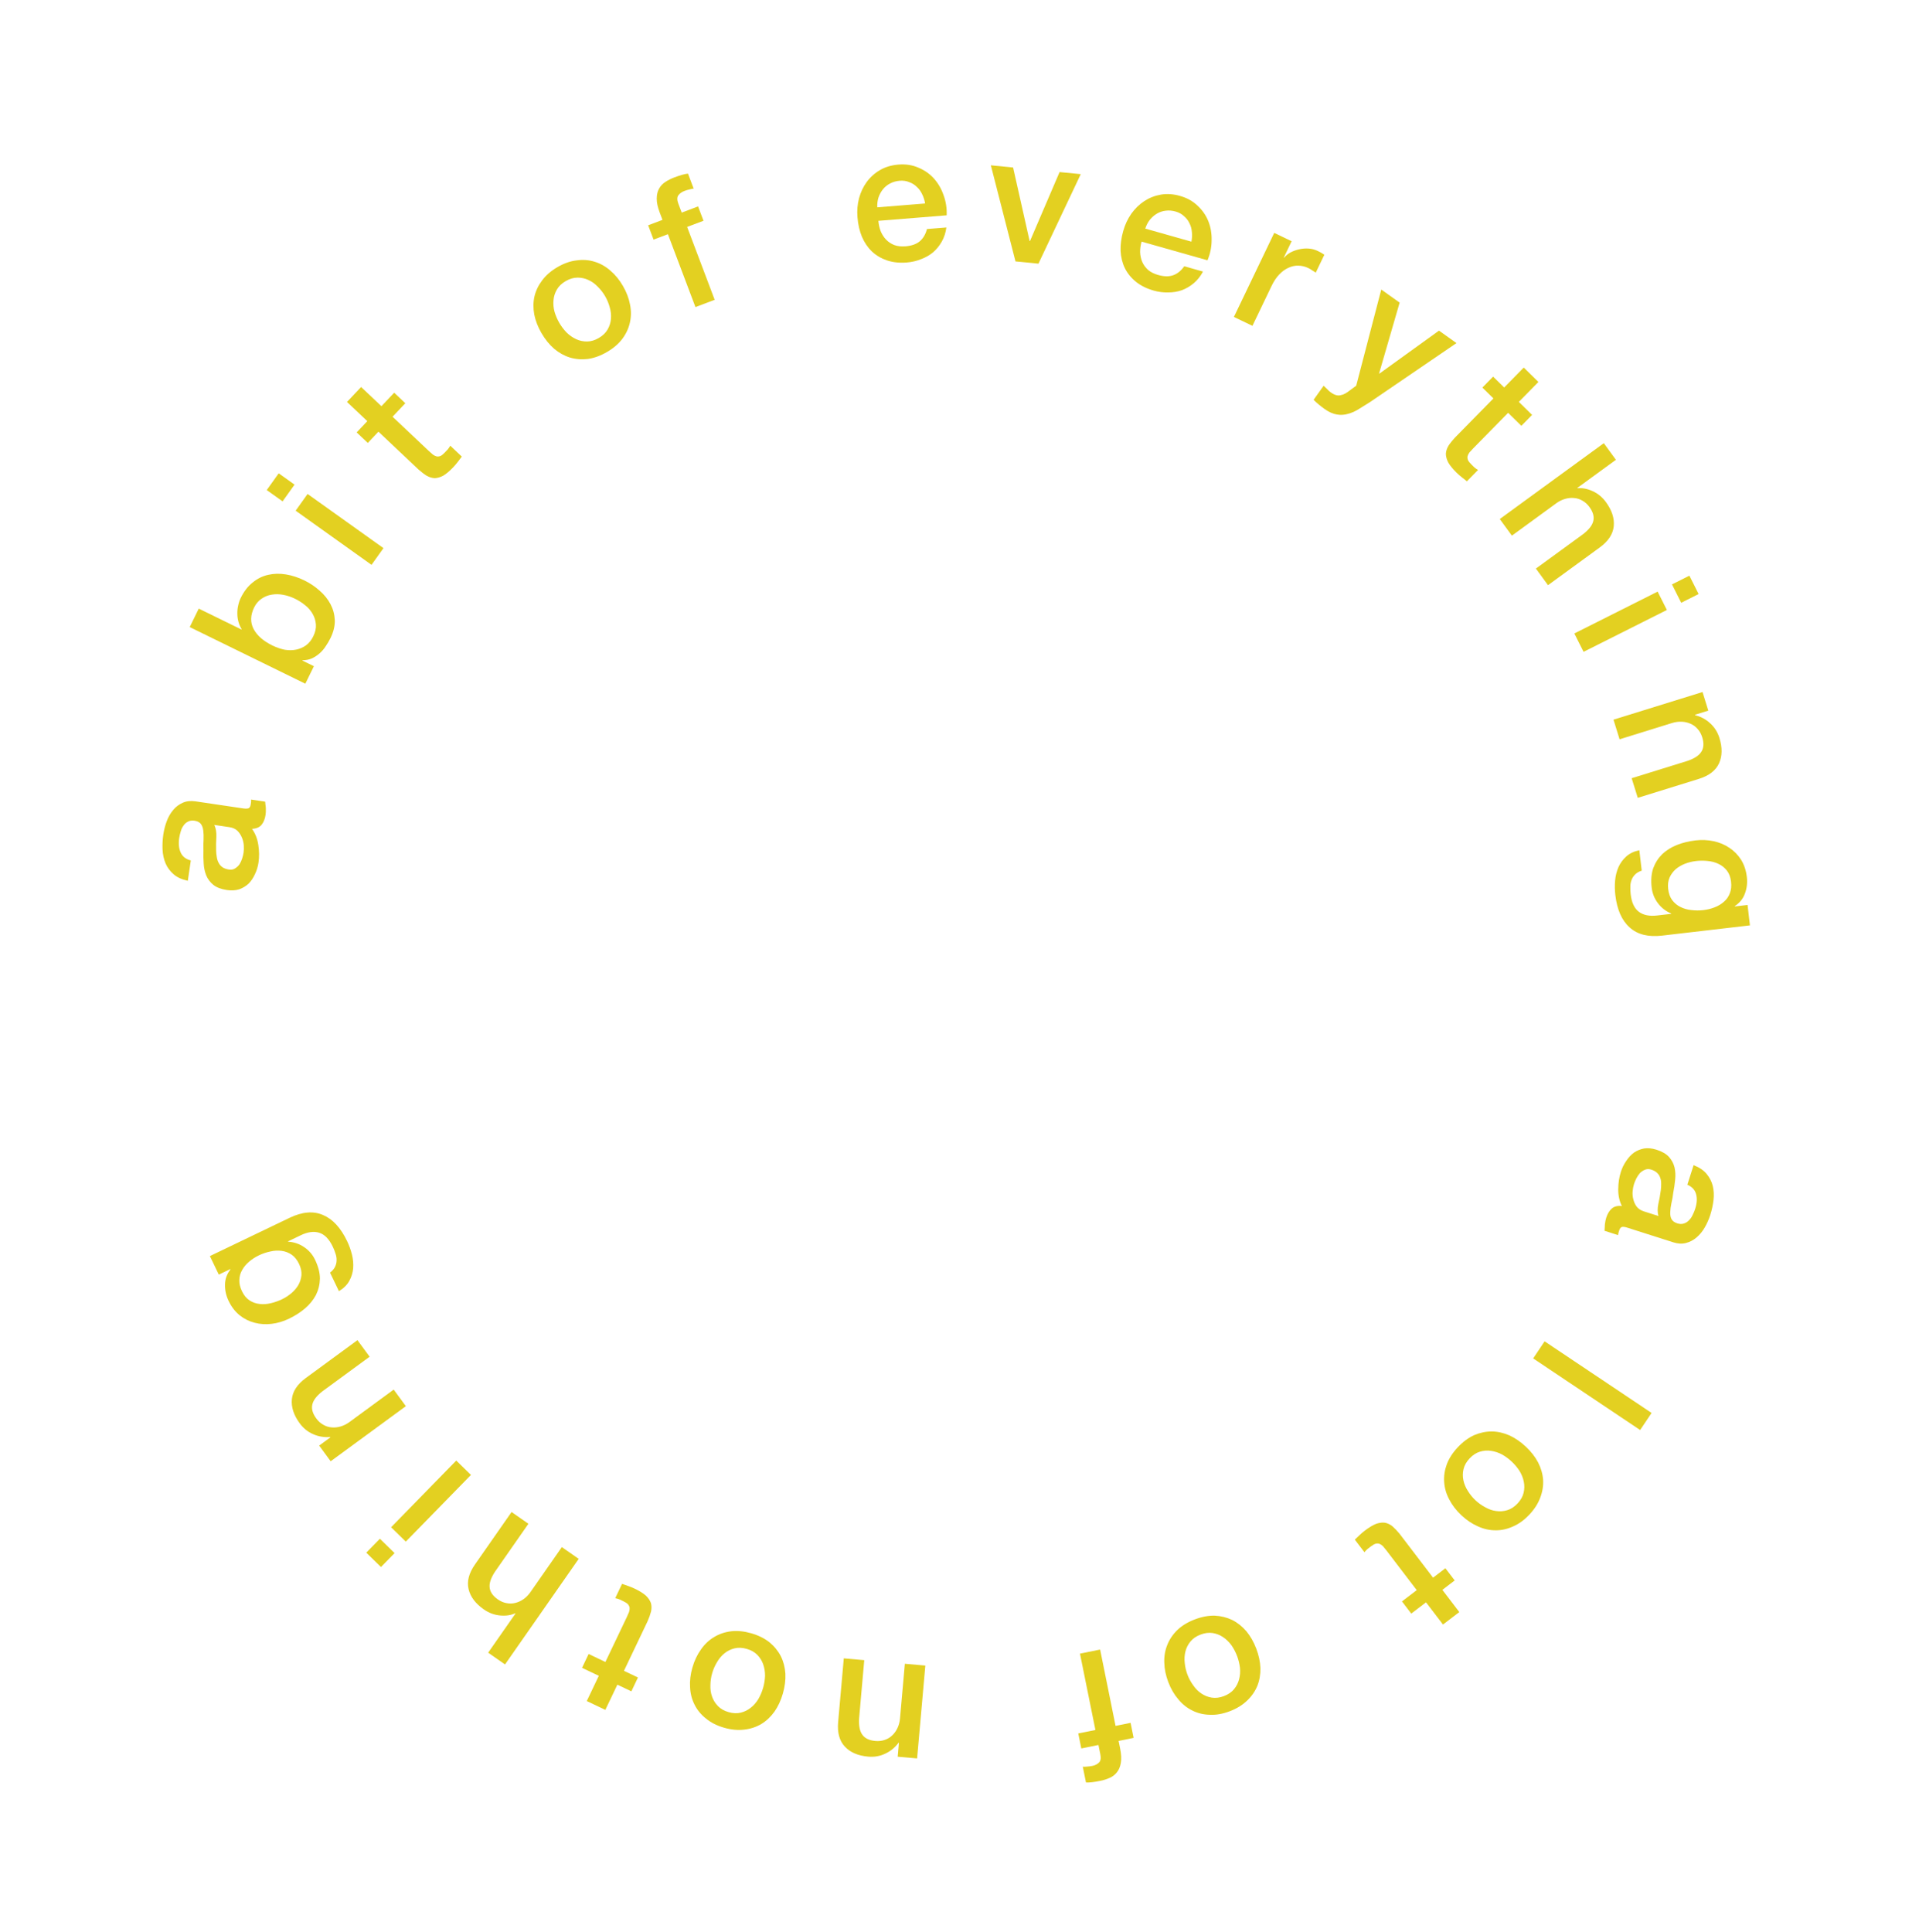 <svg width="149" height="150" viewBox="0 0 149 150" fill="none" xmlns="http://www.w3.org/2000/svg">
<path d="M18.869 62.769C19.062 62.798 19.204 62.795 19.294 62.761C19.386 62.718 19.442 62.623 19.464 62.475C19.471 62.429 19.479 62.373 19.489 62.309C19.498 62.244 19.5 62.169 19.494 62.083L20.588 62.245C20.598 62.303 20.606 62.38 20.61 62.475C20.626 62.562 20.636 62.653 20.641 62.748C20.645 62.843 20.646 62.938 20.641 63.032C20.637 63.125 20.63 63.204 20.62 63.269C20.572 63.592 20.468 63.85 20.307 64.043C20.146 64.237 19.9 64.342 19.567 64.358C19.825 64.717 19.989 65.138 20.059 65.62C20.131 66.093 20.135 66.542 20.072 66.967C20.024 67.29 19.933 67.592 19.796 67.874C19.669 68.157 19.506 68.402 19.305 68.608C19.097 68.803 18.854 68.951 18.575 69.052C18.288 69.141 17.969 69.16 17.618 69.108C17.175 69.042 16.826 68.911 16.573 68.713C16.32 68.505 16.135 68.261 16.016 67.979C15.899 67.688 15.832 67.376 15.815 67.044C15.79 66.7 15.784 66.36 15.797 66.022C15.784 65.727 15.787 65.45 15.807 65.188C15.818 64.926 15.809 64.693 15.783 64.491C15.758 64.28 15.698 64.111 15.603 63.983C15.501 63.846 15.335 63.76 15.104 63.725C14.9 63.695 14.727 63.722 14.582 63.804C14.44 63.877 14.325 63.983 14.238 64.121C14.144 64.249 14.075 64.399 14.03 64.571C13.976 64.743 13.938 64.907 13.915 65.064C13.849 65.507 13.887 65.885 14.03 66.199C14.172 66.512 14.434 66.716 14.816 66.811L14.583 68.389C14.125 68.293 13.758 68.126 13.482 67.887C13.206 67.648 12.998 67.367 12.857 67.044C12.718 66.712 12.639 66.351 12.621 65.962C12.603 65.572 12.624 65.179 12.683 64.782C12.735 64.431 12.823 64.091 12.947 63.76C13.072 63.429 13.237 63.142 13.443 62.899C13.65 62.647 13.9 62.457 14.192 62.331C14.475 62.203 14.806 62.167 15.185 62.223L18.869 62.769ZM16.64 64.052C16.762 64.316 16.815 64.625 16.8 64.982C16.776 65.337 16.77 65.694 16.782 66.055C16.785 66.225 16.803 66.393 16.835 66.558C16.858 66.722 16.907 66.87 16.982 67.004C17.047 67.136 17.148 67.25 17.285 67.346C17.413 67.431 17.579 67.489 17.783 67.519C17.958 67.545 18.113 67.516 18.248 67.432C18.384 67.349 18.498 67.243 18.593 67.115C18.679 66.977 18.748 66.827 18.801 66.665C18.855 66.494 18.892 66.339 18.912 66.2C18.938 66.025 18.943 65.832 18.927 65.622C18.911 65.412 18.86 65.211 18.776 65.02C18.692 64.819 18.576 64.646 18.428 64.501C18.27 64.355 18.067 64.263 17.817 64.227L16.64 64.052Z" fill="#E3D021"/>
<path d="M14.731 48.69L15.433 47.256L18.752 48.882L18.764 48.857C18.654 48.678 18.571 48.487 18.515 48.283C18.459 48.079 18.43 47.873 18.429 47.664C18.423 47.443 18.444 47.23 18.492 47.025C18.537 46.807 18.604 46.606 18.694 46.422C18.945 45.911 19.254 45.512 19.624 45.225C19.988 44.925 20.392 44.728 20.833 44.633C21.267 44.533 21.724 44.523 22.204 44.603C22.685 44.682 23.164 44.839 23.642 45.073C24.078 45.287 24.472 45.553 24.826 45.871C25.183 46.181 25.463 46.532 25.667 46.922C25.866 47.301 25.976 47.713 25.996 48.16C26.008 48.602 25.897 49.062 25.663 49.54C25.557 49.758 25.431 49.971 25.287 50.181C25.155 50.387 24.998 50.57 24.815 50.73C24.633 50.89 24.434 51.021 24.217 51.123C24.005 51.217 23.764 51.264 23.492 51.267L23.48 51.292L24.373 51.729L23.707 53.087L14.731 48.69ZM22.915 46.494C22.622 46.35 22.318 46.248 22.005 46.188C21.691 46.128 21.392 46.123 21.109 46.171C20.817 46.215 20.553 46.319 20.316 46.484C20.071 46.645 19.877 46.872 19.733 47.165C19.438 47.768 19.424 48.328 19.691 48.843C19.962 49.35 20.445 49.774 21.141 50.115C21.468 50.275 21.792 50.387 22.114 50.451C22.432 50.503 22.73 50.499 23.01 50.438C23.289 50.377 23.54 50.267 23.765 50.106C23.993 49.937 24.179 49.706 24.322 49.413C24.483 49.086 24.551 48.776 24.528 48.484C24.504 48.193 24.423 47.924 24.283 47.679C24.139 47.421 23.947 47.197 23.708 47.007C23.464 46.805 23.2 46.634 22.915 46.494Z" fill="#E3D021"/>
<path d="M20.711 38.051L21.639 36.752L22.869 37.63L21.942 38.929L20.711 38.051ZM22.956 39.653L23.883 38.354L29.774 42.56L28.847 43.859L22.956 39.653Z" fill="#E3D021"/>
<path d="M27.692 33.575L28.519 32.7L26.942 31.21L28.038 30.05L29.616 31.54L30.606 30.492L31.471 31.309L30.48 32.357L33.289 35.011C33.411 35.127 33.52 35.222 33.614 35.299C33.715 35.369 33.812 35.416 33.905 35.439C34.005 35.456 34.107 35.444 34.211 35.401C34.309 35.352 34.419 35.263 34.54 35.134C34.617 35.053 34.694 34.971 34.771 34.89C34.841 34.802 34.905 34.708 34.961 34.607L35.857 35.453C35.748 35.595 35.644 35.733 35.542 35.868C35.44 36.003 35.328 36.135 35.206 36.264C34.918 36.569 34.657 36.791 34.423 36.93C34.189 37.055 33.966 37.121 33.755 37.127C33.544 37.12 33.334 37.056 33.126 36.937C32.924 36.811 32.712 36.648 32.488 36.45L29.384 33.517L28.558 34.393L27.692 33.575Z" fill="#E3D021"/>
<path d="M47.122 27.335C46.621 27.626 46.127 27.805 45.637 27.873C45.151 27.929 44.687 27.891 44.244 27.759C43.809 27.623 43.402 27.396 43.022 27.077C42.651 26.753 42.324 26.349 42.043 25.864C41.767 25.388 41.58 24.908 41.483 24.425C41.394 23.937 41.398 23.47 41.496 23.025C41.602 22.575 41.802 22.157 42.095 21.771C42.392 21.372 42.791 21.027 43.292 20.736C43.792 20.446 44.285 20.273 44.771 20.218C45.261 20.15 45.723 20.183 46.158 20.32C46.601 20.451 47.008 20.678 47.38 21.002C47.759 21.322 48.087 21.719 48.364 22.196C48.645 22.68 48.83 23.166 48.919 23.654C49.016 24.137 49.011 24.604 48.906 25.054C48.808 25.499 48.611 25.921 48.313 26.32C48.02 26.707 47.622 27.045 47.122 27.335ZM46.489 26.246C46.796 26.068 47.025 25.849 47.176 25.588C47.327 25.328 47.414 25.051 47.438 24.756C47.462 24.462 47.431 24.167 47.345 23.871C47.263 23.563 47.143 23.271 46.983 22.997C46.829 22.73 46.638 22.485 46.41 22.261C46.191 22.032 45.95 21.859 45.688 21.741C45.421 21.616 45.137 21.554 44.836 21.556C44.535 21.558 44.231 21.648 43.924 21.826C43.618 22.004 43.389 22.224 43.238 22.484C43.087 22.744 42.999 23.021 42.976 23.316C42.948 23.602 42.974 23.899 43.056 24.208C43.147 24.512 43.269 24.797 43.423 25.063C43.583 25.337 43.772 25.589 43.991 25.818C44.214 26.034 44.459 26.205 44.726 26.331C44.993 26.456 45.277 26.518 45.578 26.516C45.879 26.514 46.183 26.424 46.489 26.246Z" fill="#E3D021"/>
<path d="M50.326 17.493L51.439 17.072L51.226 16.509C51.064 16.081 50.986 15.717 50.992 15.415C50.995 15.105 51.057 14.847 51.178 14.641C51.297 14.427 51.457 14.257 51.659 14.13C51.866 13.992 52.092 13.877 52.336 13.785C52.817 13.603 53.177 13.502 53.419 13.48L53.859 14.646C53.753 14.656 53.642 14.678 53.525 14.712C53.414 14.734 53.284 14.774 53.136 14.83C52.935 14.905 52.778 15.02 52.666 15.172C52.563 15.32 52.564 15.535 52.669 15.814L52.932 16.508L54.202 16.028L54.623 17.141L53.353 17.621L55.491 23.279L53.998 23.843L51.86 18.186L50.746 18.606L50.326 17.493Z" fill="#E3D021"/>
<path d="M71.829 15.8C71.79 15.551 71.715 15.313 71.603 15.088C71.5 14.862 71.363 14.672 71.192 14.517C71.028 14.353 70.831 14.228 70.6 14.144C70.377 14.049 70.13 14.013 69.861 14.035C69.581 14.057 69.33 14.129 69.105 14.25C68.89 14.361 68.705 14.512 68.552 14.702C68.407 14.882 68.293 15.093 68.21 15.334C68.135 15.574 68.104 15.829 68.117 16.099L71.829 15.8ZM68.201 17.146C68.224 17.425 68.282 17.692 68.378 17.947C68.483 18.2 68.622 18.418 68.796 18.601C68.97 18.784 69.183 18.926 69.434 19.027C69.685 19.119 69.978 19.152 70.313 19.125C70.778 19.087 71.142 18.96 71.406 18.742C71.677 18.514 71.867 18.194 71.974 17.783L73.481 17.662C73.429 18.059 73.313 18.42 73.133 18.743C72.953 19.067 72.728 19.347 72.457 19.584C72.185 19.812 71.871 19.992 71.517 20.123C71.172 20.264 70.805 20.349 70.414 20.381C69.847 20.427 69.337 20.374 68.884 20.223C68.432 20.072 68.039 19.842 67.705 19.532C67.38 19.221 67.12 18.839 66.925 18.387C66.738 17.933 66.623 17.428 66.578 16.87C66.536 16.358 66.576 15.868 66.698 15.399C66.828 14.921 67.028 14.497 67.298 14.129C67.576 13.751 67.921 13.442 68.333 13.203C68.744 12.964 69.22 12.822 69.759 12.779C70.327 12.733 70.844 12.813 71.31 13.019C71.784 13.215 72.186 13.496 72.515 13.863C72.844 14.23 73.095 14.664 73.266 15.165C73.446 15.656 73.525 16.174 73.504 16.719L68.201 17.146Z" fill="#E3D021"/>
<path d="M76.934 12.836L78.662 13.006L79.945 18.716L79.973 18.719L82.271 13.36L83.915 13.521L80.631 20.472L78.847 20.297L76.934 12.836Z" fill="#E3D021"/>
<path d="M92.507 18.765C92.557 18.518 92.57 18.269 92.543 18.019C92.526 17.772 92.464 17.546 92.357 17.341C92.262 17.129 92.12 16.944 91.933 16.784C91.757 16.618 91.539 16.498 91.278 16.424C91.009 16.348 90.748 16.327 90.495 16.362C90.254 16.391 90.029 16.468 89.819 16.593C89.621 16.711 89.44 16.869 89.278 17.065C89.124 17.264 89.006 17.493 88.924 17.75L92.507 18.765ZM88.637 18.761C88.561 19.03 88.523 19.301 88.524 19.573C88.534 19.847 88.588 20.1 88.687 20.332C88.787 20.564 88.936 20.771 89.137 20.954C89.34 21.128 89.603 21.261 89.926 21.352C90.375 21.479 90.761 21.487 91.084 21.374C91.418 21.256 91.707 21.022 91.951 20.674L93.406 21.086C93.219 21.441 92.984 21.738 92.703 21.978C92.421 22.219 92.112 22.403 91.775 22.53C91.441 22.649 91.084 22.708 90.706 22.708C90.334 22.719 89.96 22.671 89.583 22.564C89.035 22.409 88.576 22.182 88.204 21.883C87.833 21.584 87.545 21.231 87.34 20.823C87.144 20.419 87.034 19.97 87.008 19.478C86.992 18.988 87.06 18.474 87.213 17.935C87.352 17.441 87.561 16.996 87.838 16.599C88.127 16.196 88.462 15.869 88.844 15.618C89.237 15.361 89.668 15.192 90.137 15.111C90.606 15.031 91.101 15.064 91.621 15.212C92.169 15.367 92.626 15.622 92.991 15.978C93.367 16.327 93.645 16.731 93.826 17.189C94.007 17.648 94.09 18.142 94.076 18.671C94.073 19.194 93.966 19.707 93.756 20.21L88.637 18.761Z" fill="#E3D021"/>
<path d="M98.937 18.084L100.288 18.732L99.682 19.994L99.708 20.006C99.834 19.85 99.997 19.716 100.196 19.604C100.403 19.496 100.623 19.416 100.855 19.362C101.101 19.303 101.349 19.283 101.6 19.299C101.85 19.316 102.085 19.377 102.304 19.482C102.472 19.563 102.584 19.622 102.639 19.658C102.702 19.699 102.765 19.74 102.829 19.78L102.162 21.169C102.069 21.104 101.97 21.04 101.865 20.98C101.772 20.914 101.675 20.857 101.574 20.809C101.33 20.692 101.074 20.631 100.807 20.627C100.552 20.619 100.299 20.673 100.046 20.79C99.797 20.898 99.56 21.069 99.334 21.302C99.108 21.536 98.909 21.833 98.735 22.195L97.245 25.3L95.806 24.61L98.937 18.084Z" fill="#E3D021"/>
<path d="M107.248 22.482L108.674 23.497L107.08 28.996L107.102 29.012L111.73 25.673L113.088 26.64L106.37 31.223C106.074 31.413 105.786 31.593 105.507 31.76C105.235 31.933 104.958 32.056 104.676 32.131C104.396 32.218 104.108 32.236 103.812 32.186C103.51 32.143 103.188 32 102.846 31.756C102.542 31.54 102.258 31.303 101.994 31.046L102.773 29.951C102.869 30.042 102.961 30.131 103.049 30.216C103.131 30.309 103.226 30.394 103.332 30.47C103.484 30.578 103.623 30.648 103.749 30.68C103.875 30.713 103.995 30.713 104.11 30.68C104.228 30.66 104.344 30.617 104.46 30.551C104.576 30.484 104.699 30.4 104.829 30.298L105.302 29.947L107.248 22.482Z" fill="#E3D021"/>
<path d="M115.932 29.244L116.791 30.088L118.311 28.539L119.45 29.658L117.93 31.206L118.959 32.216L118.125 33.065L117.096 32.055L114.389 34.812C114.271 34.932 114.173 35.038 114.094 35.131C114.023 35.231 113.974 35.327 113.949 35.42C113.93 35.519 113.941 35.621 113.981 35.726C114.028 35.825 114.115 35.936 114.242 36.061C114.321 36.139 114.401 36.218 114.481 36.296C114.568 36.368 114.661 36.433 114.76 36.492L113.897 37.37C113.757 37.26 113.621 37.152 113.488 37.048C113.355 36.943 113.226 36.829 113.099 36.705C112.799 36.41 112.582 36.145 112.448 35.909C112.327 35.672 112.266 35.448 112.264 35.237C112.275 35.026 112.343 34.817 112.466 34.612C112.596 34.412 112.763 34.203 112.965 33.983L115.957 30.937L115.098 30.093L115.932 29.244Z" fill="#E3D021"/>
<path d="M124.527 34.412L125.467 35.702L122.469 37.887L122.486 37.91C122.865 37.876 123.254 37.95 123.653 38.133C124.065 38.318 124.411 38.602 124.692 38.987C125.159 39.628 125.361 40.254 125.299 40.866C125.237 41.477 124.874 42.025 124.21 42.509L120.194 45.437L119.254 44.147L122.93 41.467C123.379 41.116 123.64 40.776 123.711 40.447C123.791 40.112 123.69 39.752 123.41 39.367C123.25 39.149 123.066 38.983 122.856 38.87C122.654 38.751 122.438 38.684 122.206 38.668C121.983 38.646 121.752 38.67 121.514 38.74C121.276 38.809 121.051 38.921 120.84 39.075L117.39 41.591L116.449 40.301L124.527 34.412Z" fill="#E3D021"/>
<path d="M131.172 44.699L131.888 46.125L130.537 46.804L129.821 45.377L131.172 44.699ZM128.707 45.937L129.424 47.363L122.956 50.612L122.239 49.186L128.707 45.937Z" fill="#E3D021"/>
<path d="M132.192 53.734L132.64 55.178L131.624 55.493L131.605 55.529C132.061 55.641 132.453 55.852 132.783 56.16C133.122 56.465 133.363 56.845 133.504 57.299C133.739 58.057 133.728 58.715 133.472 59.273C133.215 59.832 132.694 60.233 131.91 60.477L127.164 61.95L126.69 60.426L131.036 59.077C131.574 58.89 131.93 58.653 132.104 58.364C132.288 58.073 132.309 57.7 132.168 57.245C132.087 56.986 131.966 56.77 131.805 56.595C131.652 56.418 131.469 56.284 131.255 56.194C131.05 56.102 130.824 56.05 130.576 56.038C130.329 56.028 130.08 56.061 129.83 56.138L125.752 57.404L125.279 55.88L132.192 53.734Z" fill="#E3D021"/>
<path d="M129.059 72.646C127.974 72.773 127.132 72.561 126.532 72.01C125.924 71.47 125.554 70.63 125.421 69.49C125.379 69.128 125.373 68.758 125.404 68.378C125.436 68.008 125.523 67.66 125.663 67.333C125.805 67.016 126.007 66.739 126.271 66.501C126.535 66.264 126.873 66.103 127.286 66.017L127.471 67.602C127.253 67.674 127.082 67.774 126.956 67.902C126.83 68.029 126.738 68.171 126.681 68.328C126.616 68.496 126.585 68.673 126.588 68.861C126.582 69.049 126.591 69.246 126.615 69.45C126.689 70.089 126.901 70.539 127.251 70.799C127.601 71.059 128.072 71.154 128.666 71.085L129.764 70.957L129.761 70.93C129.336 70.753 128.99 70.484 128.722 70.12C128.455 69.766 128.296 69.367 128.244 68.921C128.177 68.347 128.218 67.844 128.365 67.413C128.522 66.991 128.757 66.625 129.068 66.317C129.391 66.016 129.772 65.779 130.212 65.606C130.652 65.432 131.132 65.315 131.651 65.255C132.133 65.198 132.601 65.219 133.054 65.317C133.507 65.414 133.912 65.583 134.268 65.824C134.635 66.063 134.938 66.371 135.179 66.746C135.421 67.132 135.572 67.579 135.632 68.089C135.685 68.543 135.636 68.972 135.485 69.375C135.344 69.776 135.082 70.103 134.697 70.355L134.701 70.382L135.688 70.267L135.873 71.853L129.059 72.646ZM129.525 69.026C129.566 69.378 129.67 69.667 129.837 69.892C130.015 70.125 130.228 70.302 130.477 70.423C130.736 70.553 131.018 70.633 131.323 70.663C131.637 70.701 131.947 70.703 132.253 70.667C132.559 70.632 132.852 70.56 133.13 70.452C133.409 70.345 133.65 70.199 133.855 70.016C134.06 69.841 134.213 69.622 134.313 69.356C134.415 69.1 134.446 68.8 134.406 68.457C134.365 68.105 134.256 67.817 134.08 67.593C133.903 67.37 133.686 67.198 133.428 67.077C133.179 66.956 132.897 66.881 132.584 66.852C132.28 66.821 131.979 66.823 131.683 66.858C131.386 66.892 131.098 66.963 130.82 67.071C130.55 67.178 130.313 67.318 130.108 67.492C129.903 67.676 129.745 67.892 129.633 68.139C129.522 68.397 129.486 68.692 129.525 69.026Z" fill="#E3D021"/>
<path d="M126.363 95.327C126.177 95.267 126.036 95.247 125.942 95.266C125.845 95.293 125.774 95.379 125.728 95.521C125.714 95.565 125.697 95.619 125.677 95.681C125.657 95.743 125.644 95.817 125.636 95.903L124.582 95.566C124.581 95.507 124.586 95.431 124.597 95.336C124.596 95.248 124.601 95.156 124.611 95.061C124.622 94.967 124.637 94.874 124.656 94.782C124.676 94.69 124.695 94.613 124.715 94.551C124.815 94.24 124.959 94.002 125.149 93.837C125.339 93.672 125.599 93.608 125.93 93.645C125.733 93.249 125.639 92.808 125.648 92.321C125.653 91.843 125.721 91.399 125.852 90.99C125.951 90.679 126.091 90.395 126.271 90.139C126.441 89.88 126.642 89.665 126.873 89.493C127.11 89.334 127.375 89.227 127.666 89.174C127.964 89.131 128.281 89.164 128.619 89.272C129.046 89.408 129.369 89.594 129.587 89.831C129.803 90.076 129.947 90.347 130.018 90.644C130.087 90.951 130.103 91.269 130.066 91.6C130.035 91.943 129.986 92.28 129.919 92.611C129.885 92.904 129.837 93.178 129.775 93.432C129.722 93.69 129.693 93.921 129.686 94.124C129.677 94.337 129.709 94.514 129.782 94.654C129.86 94.807 130.011 94.918 130.233 94.99C130.429 95.052 130.604 95.054 130.76 94.996C130.913 94.947 131.043 94.861 131.151 94.739C131.265 94.628 131.357 94.491 131.429 94.328C131.51 94.167 131.574 94.011 131.622 93.86C131.759 93.434 131.782 93.054 131.692 92.722C131.602 92.389 131.376 92.146 131.014 91.991L131.499 90.471C131.935 90.639 132.27 90.864 132.504 91.144C132.738 91.424 132.898 91.735 132.985 92.076C133.069 92.427 133.089 92.795 133.044 93.183C132.998 93.57 132.915 93.955 132.793 94.337C132.685 94.675 132.543 94.997 132.367 95.303C132.191 95.609 131.981 95.866 131.739 96.073C131.494 96.288 131.217 96.435 130.908 96.513C130.608 96.593 130.276 96.576 129.911 96.459L126.363 95.327ZM128.769 94.419C128.692 94.14 128.689 93.826 128.762 93.476C128.843 93.13 128.906 92.778 128.952 92.42C128.976 92.252 128.986 92.083 128.981 91.915C128.985 91.75 128.96 91.595 128.908 91.451C128.865 91.31 128.784 91.181 128.664 91.065C128.551 90.96 128.396 90.876 128.201 90.814C128.032 90.76 127.874 90.763 127.727 90.824C127.58 90.885 127.45 90.971 127.336 91.082C127.229 91.204 127.136 91.341 127.058 91.492C126.978 91.653 126.916 91.8 126.873 91.933C126.82 92.102 126.784 92.291 126.766 92.501C126.748 92.711 126.765 92.917 126.818 93.12C126.868 93.332 126.954 93.522 127.077 93.688C127.209 93.858 127.396 93.981 127.636 94.058L128.769 94.419Z" fill="#E3D021"/>
<path d="M128.237 109.711L127.349 111.037L119.043 105.476L119.931 104.15L128.237 109.711Z" fill="#E3D021"/>
<path d="M113.189 112.377C113.585 111.955 114.008 111.642 114.457 111.436C114.907 111.244 115.363 111.148 115.825 111.147C116.281 111.152 116.736 111.254 117.191 111.451C117.64 111.655 118.068 111.949 118.476 112.332C118.878 112.709 119.194 113.116 119.425 113.551C119.65 113.993 119.78 114.441 119.813 114.896C119.841 115.357 119.769 115.815 119.598 116.269C119.428 116.737 119.145 117.181 118.748 117.603C118.352 118.024 117.929 118.331 117.479 118.524C117.03 118.729 116.578 118.829 116.122 118.823C115.66 118.824 115.204 118.723 114.756 118.519C114.301 118.321 113.872 118.034 113.471 117.657C113.063 117.274 112.747 116.861 112.522 116.419C112.29 115.984 112.161 115.535 112.133 115.074C112.099 114.619 112.168 114.158 112.338 113.691C112.509 113.237 112.793 112.799 113.189 112.377ZM114.107 113.24C113.864 113.498 113.707 113.774 113.637 114.067C113.567 114.359 113.563 114.65 113.625 114.939C113.686 115.227 113.801 115.501 113.967 115.76C114.134 116.032 114.333 116.277 114.564 116.494C114.789 116.705 115.042 116.886 115.324 117.035C115.599 117.192 115.88 117.289 116.165 117.326C116.457 117.37 116.746 117.348 117.034 117.26C117.322 117.172 117.587 116.998 117.83 116.74C118.073 116.481 118.23 116.206 118.3 115.913C118.37 115.62 118.374 115.33 118.313 115.041C118.258 114.759 118.147 114.482 117.98 114.21C117.807 113.944 117.608 113.706 117.383 113.495C117.152 113.278 116.899 113.091 116.623 112.934C116.348 112.791 116.064 112.697 115.773 112.654C115.481 112.61 115.191 112.632 114.903 112.72C114.615 112.808 114.35 112.982 114.107 113.24Z" fill="#E3D021"/>
<path d="M112.949 122.716L111.992 123.447L113.308 125.172L112.04 126.14L110.723 124.415L109.577 125.29L108.855 124.344L110.001 123.469L107.657 120.397C107.555 120.263 107.464 120.151 107.383 120.061C107.294 119.975 107.206 119.914 107.118 119.875C107.022 119.842 106.92 119.838 106.81 119.864C106.706 119.896 106.583 119.966 106.442 120.074C106.353 120.142 106.264 120.21 106.175 120.278C106.091 120.353 106.014 120.436 105.942 120.526L105.194 119.547C105.324 119.424 105.45 119.305 105.572 119.188C105.694 119.071 105.826 118.959 105.967 118.851C106.301 118.597 106.594 118.42 106.847 118.321C107.099 118.234 107.329 118.205 107.538 118.234C107.746 118.275 107.943 118.371 108.129 118.523C108.307 118.68 108.491 118.874 108.68 119.106L111.27 122.501L112.227 121.77L112.949 122.716Z" fill="#E3D021"/>
<path d="M92.768 125.743C93.309 125.537 93.826 125.439 94.32 125.451C94.808 125.475 95.26 125.587 95.677 125.788C96.084 125.992 96.449 126.283 96.772 126.659C97.087 127.039 97.344 127.49 97.543 128.013C97.739 128.528 97.846 129.031 97.864 129.524C97.873 130.02 97.794 130.48 97.625 130.903C97.448 131.33 97.184 131.711 96.832 132.045C96.474 132.391 96.025 132.667 95.484 132.873C94.943 133.079 94.429 133.17 93.94 133.146C93.447 133.135 92.996 133.027 92.588 132.822C92.172 132.621 91.807 132.331 91.493 131.951C91.169 131.575 90.91 131.13 90.714 130.615C90.514 130.092 90.41 129.582 90.401 129.086C90.383 128.594 90.463 128.134 90.64 127.707C90.808 127.283 91.071 126.898 91.428 126.552C91.781 126.219 92.227 125.949 92.768 125.743ZM93.216 126.92C92.885 127.046 92.624 127.226 92.433 127.458C92.242 127.691 92.111 127.95 92.04 128.237C91.97 128.524 91.953 128.82 91.989 129.125C92.02 129.443 92.092 129.75 92.205 130.047C92.315 130.335 92.464 130.608 92.652 130.865C92.832 131.127 93.041 131.336 93.281 131.495C93.525 131.662 93.795 131.768 94.092 131.815C94.39 131.861 94.704 131.821 95.036 131.695C95.367 131.569 95.628 131.39 95.819 131.157C96.01 130.924 96.141 130.665 96.212 130.378C96.286 130.1 96.307 129.803 96.276 129.485C96.236 129.17 96.161 128.869 96.052 128.581C95.939 128.285 95.793 128.006 95.613 127.745C95.428 127.496 95.214 127.288 94.971 127.121C94.727 126.954 94.457 126.847 94.16 126.8C93.862 126.754 93.548 126.794 93.216 126.92Z" fill="#E3D021"/>
<path d="M88.019 134.94L86.853 135.176L86.972 135.766C87.063 136.214 87.081 136.586 87.027 136.883C86.974 137.189 86.871 137.433 86.718 137.617C86.567 137.809 86.381 137.952 86.162 138.044C85.935 138.147 85.694 138.224 85.437 138.276C84.934 138.377 84.562 138.419 84.32 138.402L84.073 137.18C84.179 137.187 84.293 137.184 84.414 137.169C84.527 137.165 84.662 137.147 84.817 137.116C85.028 137.073 85.2 136.986 85.335 136.854C85.462 136.723 85.495 136.512 85.436 136.219L85.289 135.492L83.958 135.761L83.722 134.595L85.053 134.326L83.854 128.398L85.419 128.081L86.617 134.009L87.784 133.773L88.019 134.94Z" fill="#E3D021"/>
<path d="M71.208 136.536L69.702 136.403L69.796 135.343L69.77 135.313C69.493 135.691 69.15 135.974 68.739 136.163C68.328 136.361 67.886 136.439 67.412 136.397C66.621 136.327 66.016 136.067 65.597 135.618C65.178 135.168 65.004 134.534 65.077 133.716L65.516 128.766L67.105 128.906L66.704 133.439C66.672 134.007 66.757 134.427 66.958 134.698C67.158 134.978 67.495 135.139 67.969 135.181C68.239 135.205 68.485 135.175 68.708 135.092C68.93 135.018 69.123 134.899 69.287 134.736C69.451 134.582 69.585 134.392 69.689 134.167C69.793 133.942 69.857 133.699 69.88 133.439L70.257 129.186L71.847 129.326L71.208 136.536Z" fill="#E3D021"/>
<path d="M58.33 126.819C58.886 126.979 59.358 127.212 59.745 127.518C60.122 127.83 60.416 128.191 60.628 128.602C60.831 129.01 60.949 129.462 60.981 129.957C61.005 130.449 60.939 130.964 60.784 131.502C60.632 132.031 60.415 132.498 60.133 132.903C59.843 133.305 59.503 133.625 59.114 133.862C58.716 134.098 58.276 134.243 57.794 134.298C57.3 134.36 56.775 134.311 56.219 134.151C55.663 133.991 55.197 133.755 54.821 133.443C54.433 133.137 54.137 132.78 53.934 132.372C53.722 131.961 53.604 131.509 53.581 131.017C53.549 130.522 53.609 130.01 53.761 129.481C53.916 128.943 54.139 128.473 54.429 128.071C54.711 127.666 55.05 127.346 55.448 127.111C55.837 126.873 56.279 126.724 56.772 126.662C57.254 126.606 57.773 126.659 58.33 126.819ZM57.981 128.03C57.64 127.931 57.324 127.918 57.031 127.989C56.739 128.06 56.478 128.189 56.25 128.376C56.021 128.563 55.83 128.789 55.675 129.056C55.509 129.329 55.383 129.617 55.295 129.922C55.209 130.218 55.165 130.526 55.16 130.845C55.147 131.162 55.188 131.455 55.285 131.726C55.38 132.006 55.532 132.254 55.742 132.469C55.951 132.685 56.227 132.842 56.568 132.94C56.908 133.038 57.225 133.052 57.517 132.981C57.81 132.909 58.071 132.78 58.299 132.594C58.525 132.416 58.721 132.191 58.887 131.918C59.044 131.642 59.165 131.357 59.25 131.061C59.338 130.756 59.389 130.445 59.402 130.128C59.404 129.818 59.358 129.523 59.263 129.244C59.169 128.964 59.017 128.716 58.807 128.5C58.597 128.285 58.322 128.128 57.981 128.03Z" fill="#E3D021"/>
<path d="M49.022 131.327L47.935 130.809L47.001 132.767L45.56 132.081L46.494 130.122L45.192 129.501L45.704 128.427L47.006 129.048L48.669 125.56C48.741 125.408 48.799 125.275 48.843 125.162C48.878 125.044 48.893 124.937 48.887 124.842C48.872 124.742 48.829 124.648 48.756 124.562C48.679 124.484 48.561 124.407 48.401 124.331C48.3 124.283 48.199 124.235 48.098 124.186C47.993 124.147 47.883 124.115 47.77 124.092L48.3 122.98C48.468 123.04 48.632 123.097 48.792 123.153C48.952 123.208 49.112 123.274 49.272 123.35C49.651 123.531 49.942 123.711 50.146 123.891C50.337 124.075 50.468 124.267 50.539 124.466C50.597 124.669 50.601 124.888 50.551 125.123C50.493 125.354 50.404 125.606 50.284 125.88L48.447 129.734L49.534 130.252L49.022 131.327Z" fill="#E3D021"/>
<path d="M39.213 129.238L37.904 128.325L40.027 125.282L40.004 125.266C39.657 125.422 39.264 125.478 38.828 125.435C38.378 125.395 37.958 125.238 37.568 124.966C36.917 124.512 36.522 123.985 36.382 123.387C36.242 122.789 36.407 122.152 36.877 121.479L39.721 117.403L41.029 118.316L38.426 122.048C38.115 122.525 37.98 122.932 38.019 123.266C38.053 123.609 38.266 123.916 38.656 124.189C38.878 124.344 39.106 124.44 39.341 124.479C39.571 124.525 39.797 124.519 40.021 124.459C40.24 124.406 40.45 124.308 40.653 124.165C40.855 124.022 41.031 123.843 41.181 123.629L43.624 120.127L44.933 121.04L39.213 129.238Z" fill="#E3D021"/>
<path d="M29.581 121.674L28.439 120.559L29.496 119.478L30.638 120.593L29.581 121.674ZM31.508 119.702L30.367 118.586L35.425 113.409L36.566 114.524L31.508 119.702Z" fill="#E3D021"/>
<path d="M25.675 113.463L24.782 112.244L25.64 111.615L25.646 111.576C25.179 111.617 24.739 111.546 24.326 111.363C23.906 111.184 23.556 110.903 23.274 110.519C22.805 109.88 22.601 109.254 22.662 108.642C22.723 108.031 23.084 107.482 23.747 106.996L27.755 104.058L28.699 105.345L25.029 108.035C24.581 108.387 24.322 108.728 24.251 109.057C24.172 109.392 24.274 109.752 24.555 110.136C24.715 110.354 24.9 110.519 25.11 110.632C25.312 110.75 25.529 110.817 25.76 110.832C25.984 110.853 26.215 110.829 26.453 110.759C26.691 110.688 26.915 110.576 27.126 110.422L30.569 107.897L31.513 109.184L25.675 113.463Z" fill="#E3D021"/>
<path d="M22.481 94.561C23.466 94.089 24.331 94.015 25.077 94.34C25.828 94.653 26.451 95.327 26.948 96.362C27.106 96.69 27.232 97.038 27.326 97.407C27.416 97.768 27.448 98.125 27.421 98.48C27.391 98.826 27.289 99.154 27.117 99.464C26.945 99.774 26.678 100.037 26.316 100.253L25.625 98.814C25.807 98.675 25.936 98.525 26.014 98.363C26.092 98.201 26.132 98.037 26.135 97.87C26.142 97.691 26.113 97.513 26.05 97.337C25.994 97.156 25.922 96.974 25.833 96.788C25.554 96.208 25.207 95.852 24.792 95.72C24.377 95.588 23.9 95.651 23.361 95.909L22.364 96.388L22.376 96.413C22.835 96.442 23.25 96.584 23.622 96.84C23.989 97.088 24.27 97.414 24.464 97.818C24.714 98.34 24.84 98.828 24.841 99.283C24.829 99.734 24.727 100.156 24.532 100.55C24.326 100.939 24.043 101.287 23.683 101.594C23.323 101.901 22.908 102.168 22.436 102.394C21.999 102.604 21.55 102.737 21.09 102.792C20.63 102.847 20.192 102.819 19.776 102.708C19.352 102.601 18.965 102.409 18.615 102.132C18.26 101.847 17.972 101.473 17.75 101.01C17.552 100.598 17.459 100.177 17.47 99.747C17.472 99.321 17.614 98.927 17.896 98.564L17.884 98.539L16.988 98.969L16.297 97.53L22.481 94.561ZM23.219 98.136C23.065 97.817 22.873 97.578 22.642 97.419C22.398 97.257 22.139 97.159 21.864 97.125C21.576 97.087 21.284 97.103 20.986 97.174C20.676 97.24 20.383 97.339 20.105 97.472C19.827 97.606 19.574 97.769 19.346 97.961C19.117 98.154 18.936 98.37 18.803 98.61C18.666 98.841 18.593 99.099 18.584 99.383C18.571 99.658 18.639 99.951 18.789 100.263C18.942 100.583 19.139 100.82 19.378 100.974C19.618 101.128 19.88 101.22 20.163 101.249C20.438 101.283 20.729 101.263 21.034 101.188C21.332 101.118 21.615 101.018 21.885 100.889C22.154 100.76 22.403 100.599 22.631 100.406C22.851 100.218 23.03 100.008 23.167 99.776C23.301 99.536 23.38 99.281 23.405 99.01C23.426 98.73 23.364 98.439 23.219 98.136Z" fill="#E3D021"/>
</svg>
